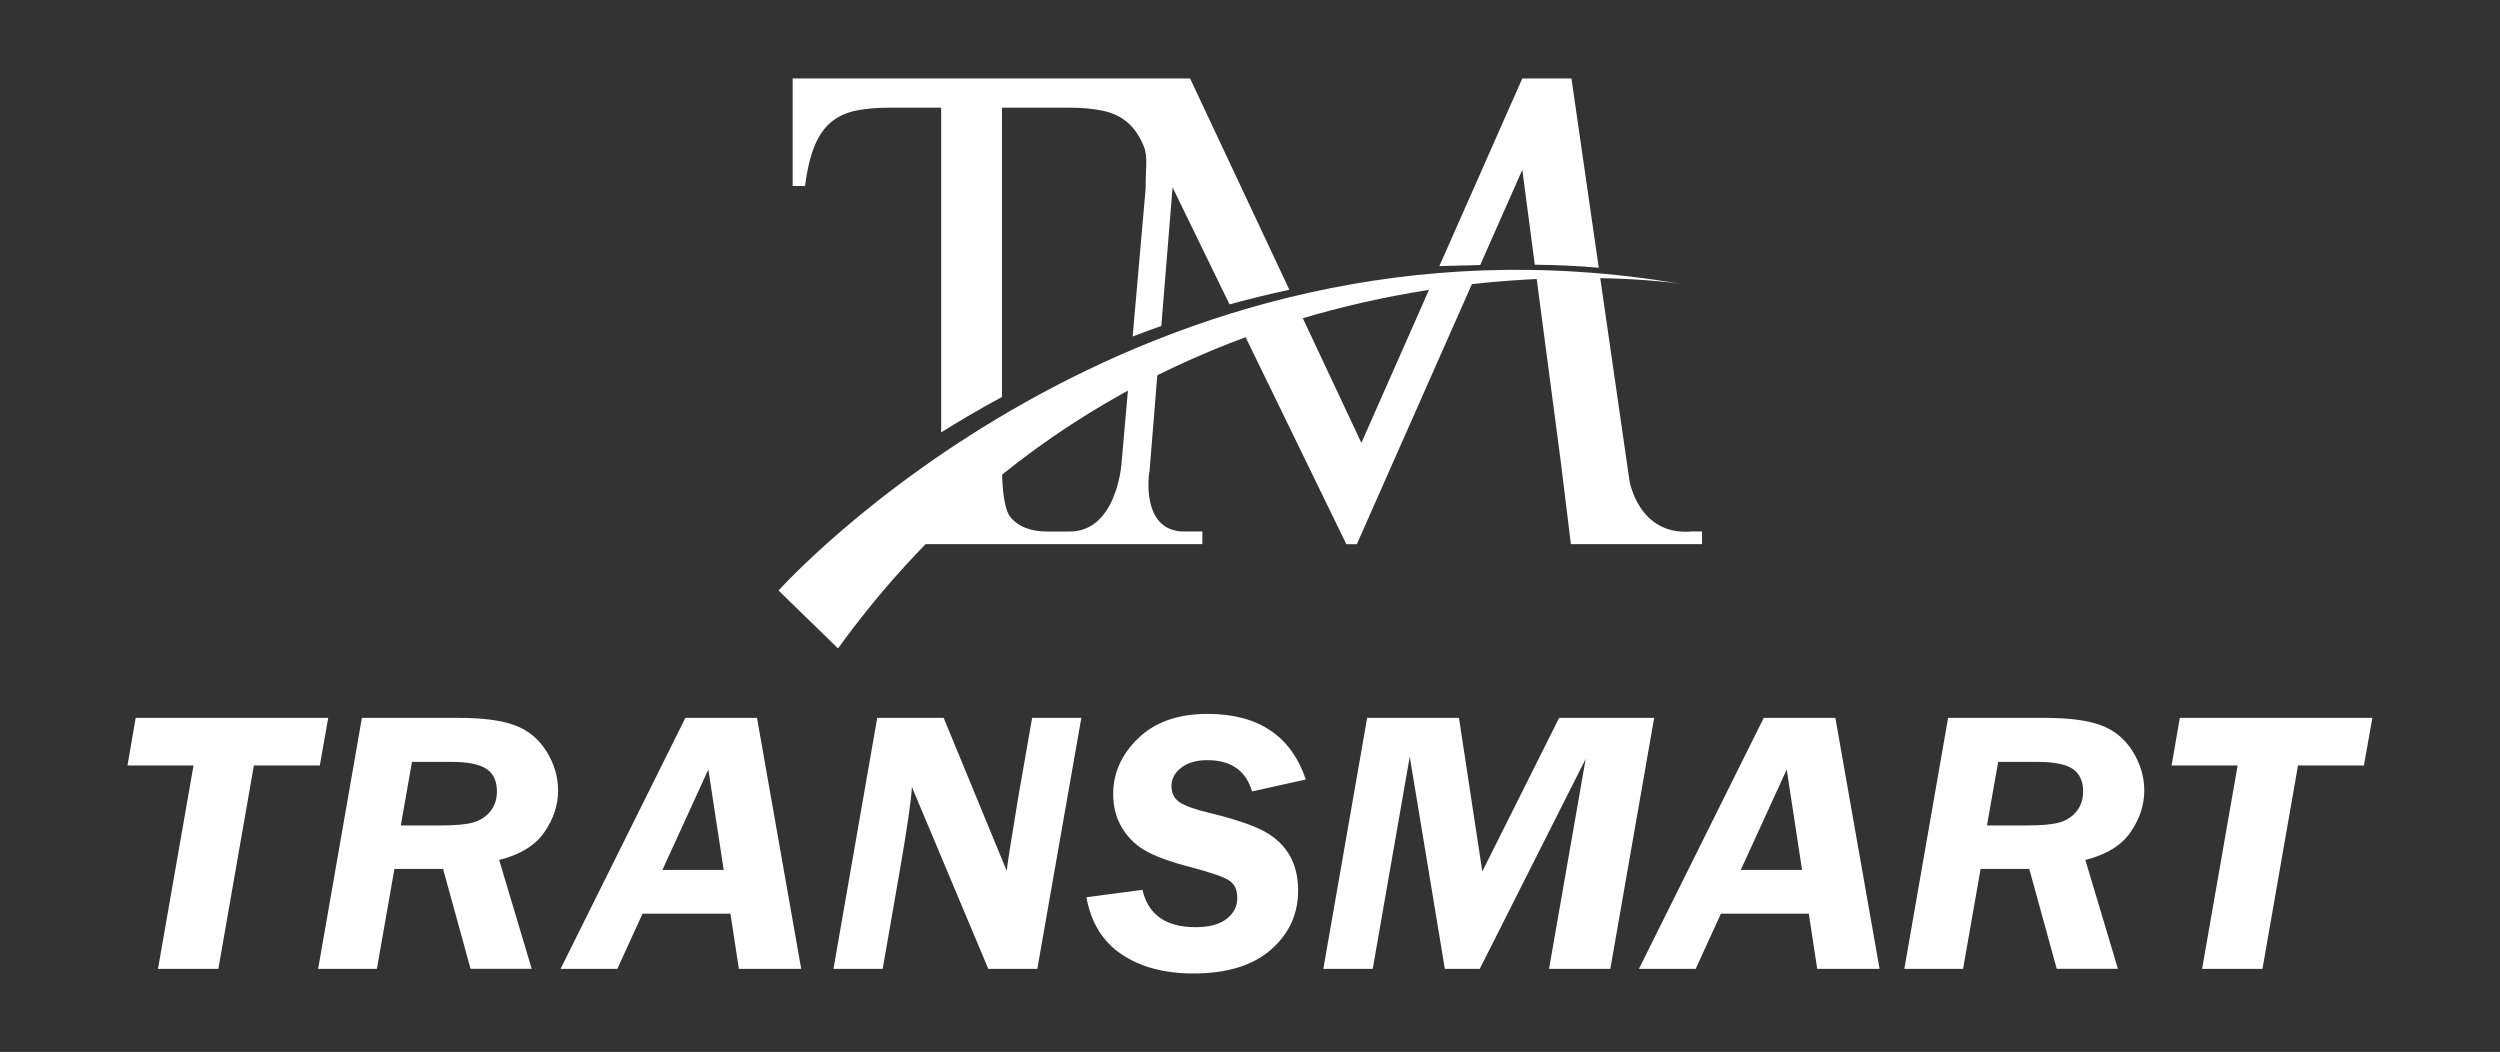 <?xml version="1.0" encoding="UTF-8"?>
<svg xmlns="http://www.w3.org/2000/svg" id="Layer_1" viewBox="0 0 403.83 169.92">
  <rect x="0" y="0" width="403.83" height="169.92" fill="#333333" stroke="none"/>
  <defs>
    <style>.cls-1{fill:#fff;}</style>
  </defs>
  <path class="cls-1" d="m51.67,123.65h-10.66l-5.74,32.85h-9.75l5.74-32.85h-10.67l1.33-7.69h31.1l-1.36,7.69Z"></path>
  <path class="cls-1" d="m63.71,140.37l-2.83,16.13h-9.49l7.07-40.54h15.66c3.95,0,6.99.41,9.13,1.23s3.82,2.23,5.05,4.22,1.85,4.08,1.85,6.28c0,2.36-.74,4.6-2.22,6.74-1.48,2.14-3.91,3.63-7.3,4.48l5.26,17.58h-9.88l-4.44-16.13h-7.86Zm2.84-17.31l-1.81,10.28h6.26c2.42,0,4.2-.15,5.35-.46,1.15-.31,2.09-.9,2.82-1.78.73-.88,1.1-1.96,1.1-3.25,0-1.68-.56-2.9-1.69-3.65s-3-1.13-5.62-1.13h-6.42Z"></path>
  <path class="cls-1" d="m129.42,156.5h-10.07l-1.36-8.91h-14.2l-4.07,8.91h-9.17l20.16-40.54h11.57l7.14,40.54Zm-22.41-15.98h9.89l-2.48-16.22-7.42,16.22Z"></path>
  <path class="cls-1" d="m174.67,115.96l-7.11,40.54h-7.92l-12.34-29.38c-.08,1.96-.75,6.59-2.02,13.89l-2.7,15.49h-7.95l7.07-40.54h10.73l10.19,24.72c.06-.81.68-4.78,1.86-11.9l2.24-12.82h7.95Z"></path>
  <path class="cls-1" d="m210.93,125.91l-8.68,1.93c-.99-3.36-3.4-5.05-7.22-5.05-1.78,0-3.19.41-4.23,1.22-1.04.81-1.57,1.79-1.57,2.94s.42,2.02,1.27,2.61c.85.59,2.47,1.18,4.87,1.75,3.45.83,6.17,1.71,8.15,2.63,1.98.92,3.51,2.21,4.57,3.86,1.06,1.65,1.6,3.67,1.6,6.04,0,3.82-1.47,7.01-4.4,9.57-2.94,2.56-7.11,3.84-12.53,3.84-4.63,0-8.48-1.02-11.55-3.07-3.07-2.05-4.98-5.13-5.72-9.25l9.05-1.19c.93,4.02,3.79,6.03,8.59,6.03,2.17,0,3.83-.44,4.99-1.33,1.16-.89,1.74-2.01,1.74-3.38s-.44-2.25-1.32-2.83c-.88-.58-2.92-1.29-6.12-2.13-2.91-.74-5.23-1.55-6.96-2.44-1.73-.89-3.1-2.15-4.12-3.78-1.02-1.63-1.53-3.5-1.53-5.59,0-3.42,1.35-6.44,4.06-9.05s6.44-3.92,11.19-3.92c8.19,0,13.48,3.53,15.87,10.6Z"></path>
  <path class="cls-1" d="m267.2,115.96l-7.08,40.54h-9.9l5.92-33.92-17.11,33.92h-5.64l-5.67-34.27-5.98,34.27h-7.98l7.08-40.54h14.83l3.77,24.8,12.41-24.8h15.38Z"></path>
  <path class="cls-1" d="m303.61,156.5h-10.07l-1.36-8.91h-14.2l-4.07,8.91h-9.17l20.16-40.54h11.57l7.14,40.54Zm-22.41-15.98h9.89l-2.48-16.22-7.42,16.22Z"></path>
  <path class="cls-1" d="m319.93,140.37l-2.83,16.13h-9.49l7.07-40.54h15.66c3.95,0,6.99.41,9.13,1.23s3.82,2.23,5.05,4.22,1.85,4.08,1.85,6.28c0,2.36-.74,4.6-2.22,6.74-1.48,2.14-3.91,3.63-7.3,4.48l5.26,17.58h-9.88l-4.44-16.13h-7.86Zm2.84-17.31l-1.81,10.28h6.26c2.42,0,4.2-.15,5.35-.46,1.15-.31,2.09-.9,2.82-1.78.73-.88,1.1-1.96,1.1-3.25,0-1.68-.56-2.9-1.69-3.65s-3-1.13-5.62-1.13h-6.42Z"></path>
  <path class="cls-1" d="m381.86,123.65h-10.66l-5.74,32.85h-9.75l5.74-32.85h-10.67l1.33-7.69h31.1l-1.36,7.69Z"></path>
  <path class="cls-1" d="m131.52,23.72c.68-1.7,1.57-3.01,2.66-3.94,1.09-.92,2.42-1.55,3.99-1.89,1.57-.33,3.41-.5,5.52-.5h8.34v52.45c1.42-.89,2.85-1.75,4.29-2.6,1.82-1.08,3.67-2.11,5.53-3.12V17.39h10.77c2.11,0,3.96.17,5.52.5,1.57.33,2.9.96,3.99,1.89,1.09.92,1.98,2.24,2.66,3.94.68,1.7.21,3.94.28,6.6l-2.11,24.04c1.53-.59,3.08-1.16,4.63-1.71l1.82-22.38,9.2,18.9c3.2-.88,6.42-1.67,9.66-2.37l-16.03-34.12h-64.2v17.36h1.99c.34-2.56.83-4.68,1.49-6.32Z"></path>
  <path class="cls-1" d="m232.52,42.98c2.14-.06,4.35-.12,6.58-.17l6.8-15.38,2.02,15.33c3.52.04,7.01.19,10.33.49l-2.53-17.54-1.88-13.04h-7.94l-13.39,30.3h0Z"></path>
  <path class="cls-1" d="m273.14,85.86c-8.45.66-9.92-8.16-9.92-8.16l-4.81-33.33c-3.44-.26-6.89-.42-10.34-.47l4.08,30.96,1.6,13.04h21.18v-2.05h-1.79Z"></path>
  <path class="cls-1" d="m231.88,44.48s-.02,0-.02,0l-11.95,27.06-10.94-23.28c-3.2.77-6.38,1.63-9.53,2.58l18.04,37.07h1.69l19.4-43.85c-2.23.1-4.45.23-6.68.42Z"></path>
  <path class="cls-1" d="m185.67,76.29l1.73-21.28c-1.56.61-3.11,1.24-4.66,1.89l-1.58,17.97s-.75,11.21-8.62,10.99h-3.33c-2.73,0-4.72-.78-5.99-2.33-.92-1.15-1.38-4.03-1.38-8.66v-7.49c-1.34.79-2.67,1.59-3.98,2.41-1.97,1.23-3.91,2.51-5.84,3.81v1.26c0,4.25-.38,6.95-1.13,8.1-1.23,1.92-3.31,2.89-6.24,2.89h-2.46v2.05h52.03v-2.05h-2.46c-7.69.4-6.12-9.57-6.12-9.57Z"></path>
  <path class="cls-1" d="m125.76,95.39s57.65-64.52,145.64-49.55c0,0-83.94-13.17-136.03,58.9l-9.61-9.35Z"></path>
</svg>

